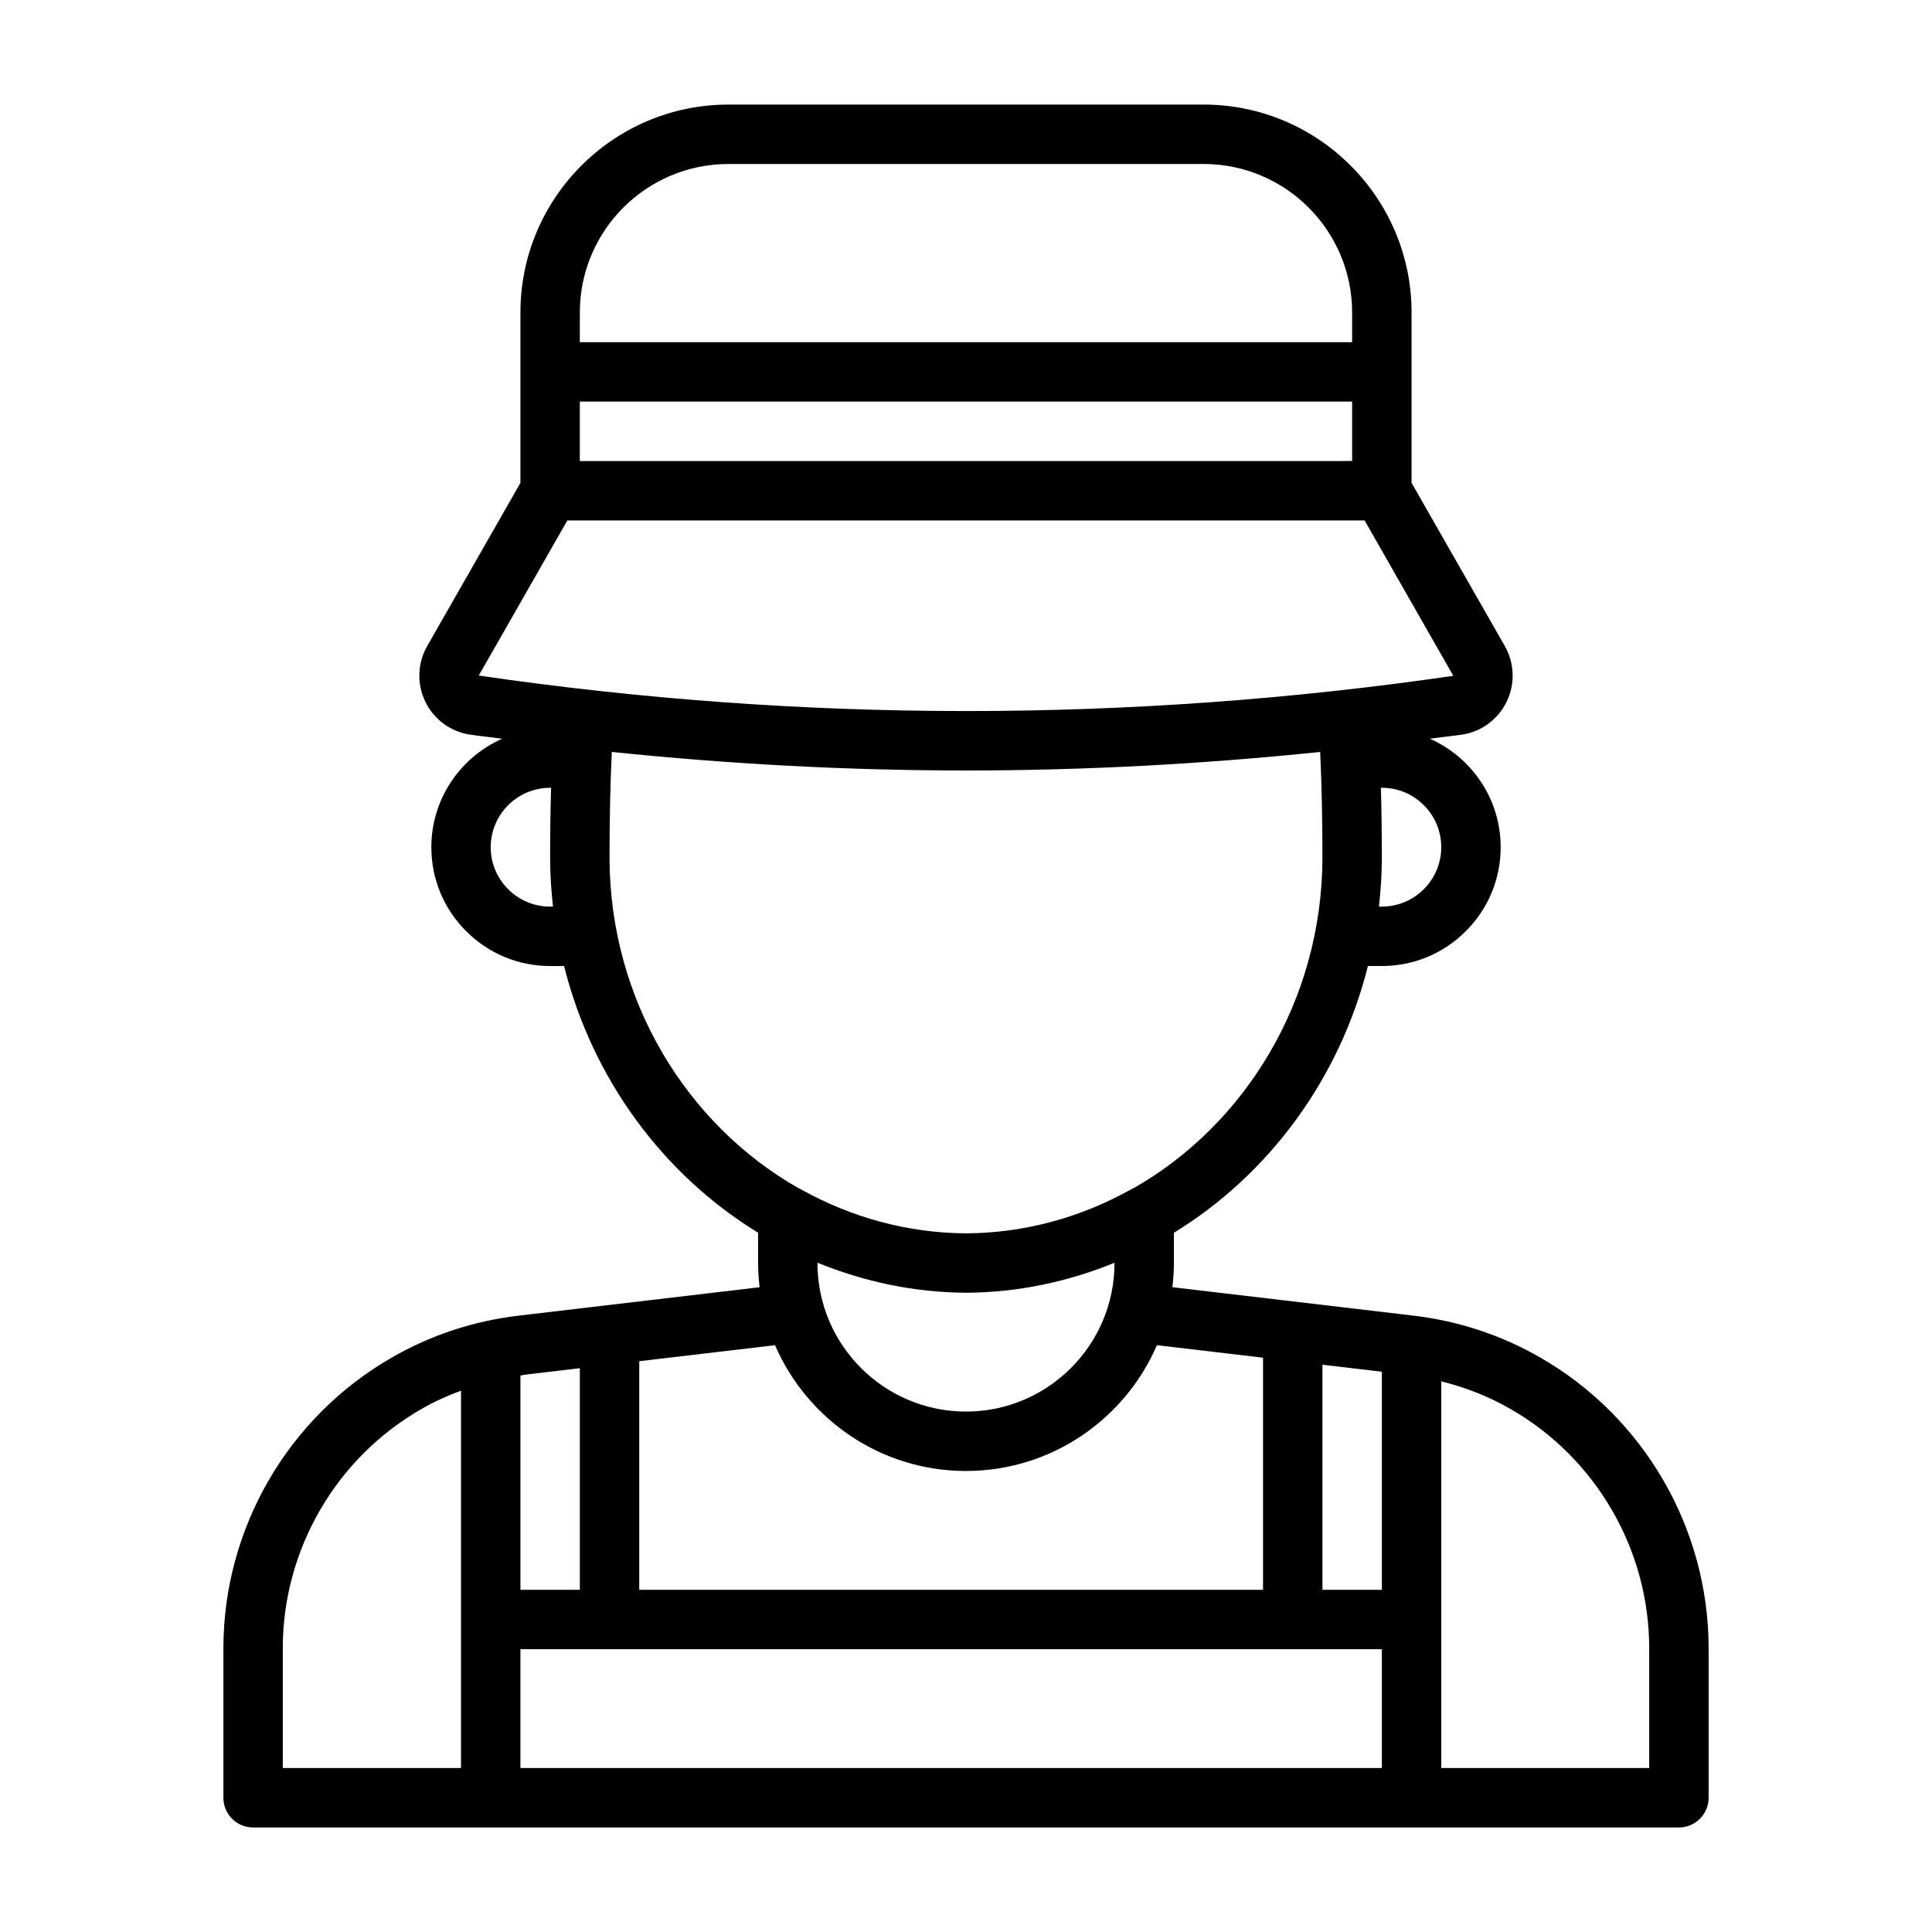 <?xml version="1.0" encoding="UTF-8"?>
<!-- Uploaded to: ICON Repo, www.svgrepo.com, Generator: ICON Repo Mixer Tools -->
<svg fill="#000000" width="800px" height="800px" version="1.1" viewBox="144 144 512 512" xmlns="http://www.w3.org/2000/svg">
 <path d="m552.08 503.7c-10.332-5.934-21.672-9.664-33.711-11.07l-63.672-7.508c0.246-2.102 0.402-4.231 0.402-6.398v-8.031c25.086-15.363 43.891-40.68 51.414-70.691h3.691c8.395 0 16.305-3.277 22.254-9.234 5.957-5.953 9.234-13.855 9.234-22.254 0-12.832-7.738-23.855-18.773-28.754 2.82-0.383 5.652-0.664 8.473-1.074h0.008c5.137-0.75 9.57-3.996 11.863-8.691 2.297-4.715 2.121-10.238-0.469-14.777l-24.715-43.254v-45.145c0-30.387-24.723-55.105-55.105-55.105l-125.95 0.004c-30.383 0-55.105 24.719-55.105 55.105v45.145l-24.715 43.258c-2.59 4.535-2.769 10.059-0.469 14.777 2.289 4.691 6.727 7.941 11.871 8.691 2.82 0.41 5.652 0.691 8.473 1.074-11.035 4.898-18.773 15.922-18.773 28.754 0 8.398 3.273 16.301 9.234 22.254 5.949 5.953 13.859 9.234 22.254 9.234h3.688c7.516 29.996 26.316 55.309 51.418 70.676v8.047c0 2.168 0.16 4.297 0.402 6.398l-63.664 7.508c-12.047 1.406-23.387 5.137-33.695 11.062-27.598 15.789-44.742 45.34-44.742 77.129v39.598c0 4.352 3.519 7.871 7.871 7.871l377.86-0.004c4.352 0 7.871-3.519 7.871-7.871v-39.598c0-31.789-17.145-61.34-44.719-77.121zm-57.617 1.965 15.742 1.855v57.793h-15.742v-59.652zm26.867-126.03c-2.984 2.981-6.934 4.621-11.125 4.621h-0.77c0.457-4.141 0.746-8.336 0.77-12.598 0-6.699-0.09-12.98-0.25-18.891h0.25c8.68 0 15.742 7.062 15.742 15.742 0 4.195-1.637 8.145-4.621 11.125zm-223.67-129.2h204.67v15.742l-204.67 0.004zm39.359-62.977h125.95c21.703 0 39.359 17.66 39.359 39.359v7.871l-204.67 0.004v-7.871c0-21.703 17.66-39.359 39.359-39.359zm-42.664 94.465h211.28l23.508 41.18h-0.016c-85.668 12.453-172.57 12.461-258.25-0.078zm-4.566 102.34c-4.191 0-8.141-1.641-11.125-4.621-2.984-2.981-4.621-6.93-4.621-11.125 0-8.684 7.066-15.742 15.742-15.742h0.254c-0.164 5.922-0.254 12.215-0.254 18.934 0.023 4.246 0.309 8.426 0.762 12.555h-0.762zm15.742-12.598c0-10.48 0.203-19.988 0.602-28.391 31.215 3.227 62.535 4.914 93.863 4.914s62.648-1.688 93.863-4.914c0.398 8.398 0.602 17.898 0.602 28.348-0.203 37.52-20.422 70.32-49.914 87.18-0.402 0.148-0.746 0.363-1.117 0.57-13.02 7.215-27.762 11.391-43.387 11.48-15.699-0.09-30.508-4.289-43.57-11.543-0.328-0.18-0.629-0.371-0.984-0.5-29.527-16.852-49.758-49.648-49.961-87.145zm94.512 114.93c13.852-0.078 27.078-2.961 39.312-7.945v0.074c0 21.703-17.66 39.359-39.359 39.359-21.703 0-39.359-17.66-39.359-39.359v-0.09c12.262 4.996 25.516 7.883 39.406 7.961zm-0.047 47.23c22.652 0 42.141-13.75 50.602-33.336l28.117 3.316v61.508h-165.31v-60.578l35.992-4.242c8.461 19.582 27.949 33.336 50.602 33.336zm-118.08-25.301c0.523-0.074 1.027-0.199 1.555-0.262l14.191-1.672v58.723h-15.742v-56.789zm-62.977 72.297c0-26.152 14.105-50.477 36.832-63.469 3.328-1.918 6.824-3.469 10.402-4.82v100.01h-47.23v-31.727zm62.977 31.727v-31.488h228.29v31.488zm299.14 0h-55.105v-102.48c6.422 1.609 12.566 4 18.297 7.301 22.703 12.984 36.809 37.309 36.809 63.461v31.727z"/>
</svg>